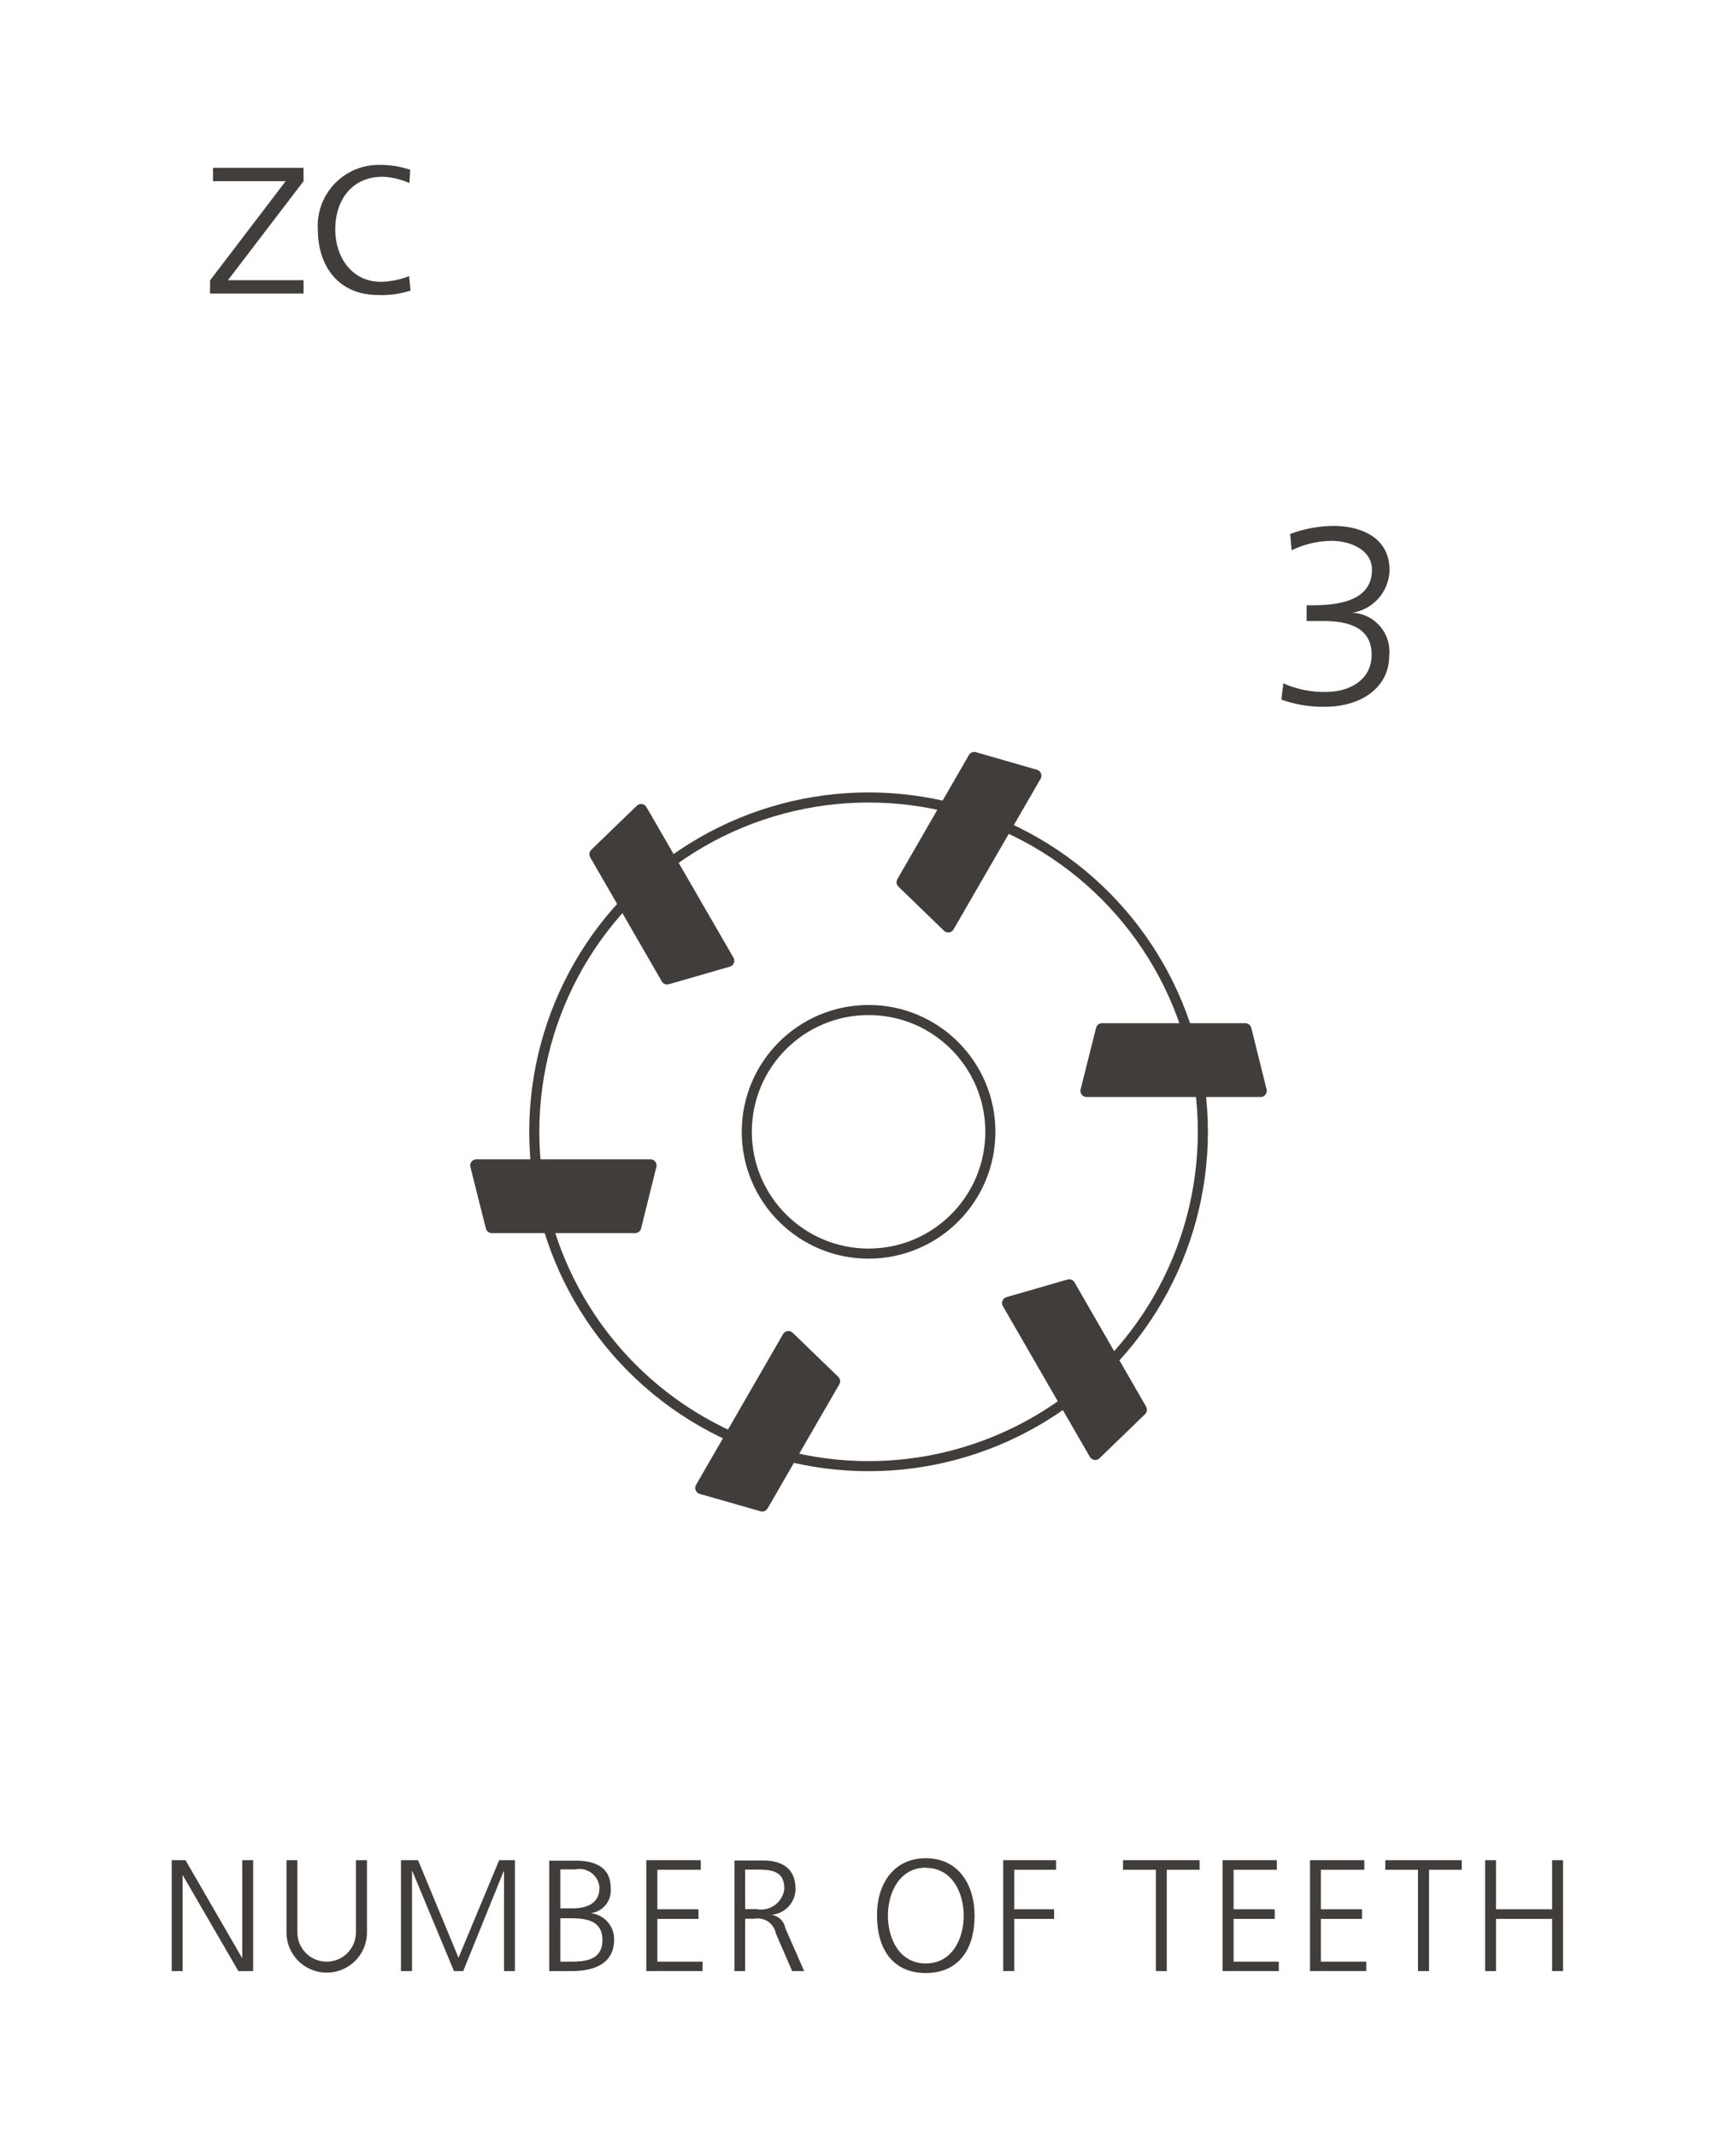 <svg id="Foreground" xmlns="http://www.w3.org/2000/svg" viewBox="0 0 106.77 131.41"><defs><style>.cls-1{fill:#413d3b;}.cls-1,.cls-3{fill-rule:evenodd;}.cls-2,.cls-3,.cls-4{fill:none;}.cls-2,.cls-3{stroke:#413d3b;}.cls-2{stroke-miterlimit:3.86;stroke-width:0.62px;}.cls-3{stroke-linecap:round;stroke-linejoin:round;stroke-width:0.76px;}</style></defs><title>106-0007H</title><path class="cls-1" d="M747.9,1785.14h1c1.17,0,3,.19,3,2.06,0,1.66-1.49,2.3-2.8,2.3a6.16,6.16,0,0,1-2.63-.53l-0.12,1a7.47,7.47,0,0,0,2.69.44c2.19,0,3.94-1.16,3.94-3.14a2.39,2.39,0,0,0-2.27-2.64v0A2.71,2.71,0,0,0,753,1782c0-1.94-1.67-2.71-3.47-2.71a7.78,7.78,0,0,0-2.64.5l0.09,1a5.71,5.71,0,0,1,2.44-.58c1.17,0,2.5.55,2.5,1.77,0,2-2.22,2.19-3.71,2.19H747.9v0.94Z" transform="translate(-667.54 -1746.95)"/><circle class="cls-2" cx="53.42" cy="69.6" r="20.56"/><path class="cls-2" d="M721,1816.54" transform="translate(-667.54 -1746.95)"/><circle class="cls-2" cx="53.42" cy="69.6" r="7.49"/><path class="cls-2" d="M721,1816.54" transform="translate(-667.54 -1746.95)"/><polygon class="cls-1" points="67.78 63.3 76.59 63.3 77.53 67.08 66.83 67.08 67.78 63.3"/><polygon class="cls-3" points="67.78 63.3 76.59 63.3 77.53 67.08 66.83 67.08 67.78 63.3"/><polygon class="cls-1" points="55.52 54.25 59.92 46.62 63.67 47.7 58.32 56.96 55.52 54.25"/><polygon class="cls-3" points="55.52 54.25 59.92 46.62 63.67 47.7 58.32 56.96 55.52 54.25"/><polygon class="cls-1" points="41.03 60.16 36.63 52.53 39.43 49.82 44.78 59.08 41.03 60.16"/><polygon class="cls-3" points="41.03 60.16 36.63 52.53 39.43 49.82 44.78 59.08 41.03 60.16"/><polygon class="cls-1" points="39.06 75.45 30.25 75.45 29.3 71.67 40 71.67 39.06 75.45"/><polygon class="cls-3" points="39.06 75.45 30.25 75.45 29.3 71.67 40 71.67 39.06 75.45"/><polygon class="cls-1" points="51.29 84.94 46.88 92.57 43.14 91.5 48.49 82.23 51.29 84.94"/><polygon class="cls-3" points="51.29 84.94 46.88 92.57 43.14 91.5 48.49 82.23 51.29 84.94"/><polygon class="cls-1" points="65.76 79.05 70.16 86.69 67.36 89.4 62.01 80.13 65.76 79.05"/><polygon class="cls-3" points="65.76 79.05 70.16 86.69 67.36 89.4 62.01 80.13 65.76 79.05"/><polygon class="cls-1" points="12.92 18.05 18.67 18.05 18.67 17.23 14.02 17.23 18.67 11.14 18.67 10.32 13.1 10.32 13.1 11.14 17.57 11.14 12.92 17.24 12.92 18.05"/><path class="cls-1" d="M692.77,1757.39a5.78,5.78,0,0,0-1.86-.3,3.75,3.75,0,0,0-3.82,4c0,2.15,1.21,4,3.7,4a5.72,5.72,0,0,0,2-.27l-0.09-.89a5,5,0,0,1-1.74.35c-1.74,0-2.8-1.47-2.8-3.23s1-3.23,2.91-3.23a4.38,4.38,0,0,1,1.65.39Z" transform="translate(-667.54 -1746.95)"/><polygon class="cls-1" points="10.56 121.21 11.23 121.21 11.23 115.33 11.25 115.33 14.66 121.21 15.57 121.21 15.57 114.39 14.9 114.39 14.9 120.39 14.88 120.39 11.41 114.39 10.56 114.39 10.56 121.21"/><path class="cls-1" d="M690.1,1861.34h-0.67v4.44a1.8,1.8,0,1,1-3.6,0v-4.44h-0.67v4.44a2.47,2.47,0,1,0,4.95,0v-4.44Z" transform="translate(-667.54 -1746.95)"/><polygon class="cls-1" points="24.66 121.21 25.34 121.21 25.34 115.06 25.36 115.06 27.92 121.21 28.49 121.21 30.98 115.06 31 115.06 31 121.21 31.67 121.21 31.67 114.39 30.7 114.39 28.2 120.39 25.71 114.39 24.66 114.39 24.66 121.21"/><path class="cls-1" d="M701.32,1868.16h1.36c1.42,0,2.63-.46,2.63-1.94a1.6,1.6,0,0,0-1.45-1.62v0a1.41,1.41,0,0,0,1.24-1.55c0-1.31-1-1.68-2.16-1.68h-1.62v6.82Zm0.67-3.25h0.6c1,0,2,.13,2,1.34s-1,1.33-1.94,1.33H702v-2.67Zm0-3h0.93a1.23,1.23,0,0,1,1.49,1.12c0,1.08-.95,1.27-1.66,1.27H702v-2.39Z" transform="translate(-667.54 -1746.95)"/><polygon class="cls-1" points="39.75 121.21 43.21 121.21 43.21 120.63 40.43 120.63 40.43 118 42.96 118 42.96 117.41 40.43 117.41 40.43 114.98 43.1 114.98 43.1 114.39 39.75 114.39 39.75 121.21"/><path class="cls-1" d="M713.37,1861.92h0.69c0.93,0,1.72.07,1.72,1.18a1.44,1.44,0,0,1-1.7,1.25h-0.71v-2.43Zm-0.67,6.24h0.67v-3.22h0.56a1.14,1.14,0,0,1,1.33.91l1,2.31H717l-1.16-2.64a1,1,0,0,0-.88-0.82v0a1.61,1.61,0,0,0,1.51-1.57c0-1.25-.79-1.77-2-1.77h-1.76v6.82Z" transform="translate(-667.54 -1746.95)"/><path class="cls-1" d="M721.48,1864.75c0,2.09,1,3.53,3,3.53s3-1.44,3-3.53c0-1.85-.95-3.53-3-3.53S721.46,1862.9,721.48,1864.75Zm3-2.94c1.6,0,2.33,1.5,2.33,2.94s-0.72,2.94-2.33,2.94-2.33-1.5-2.33-2.94S722.88,1861.8,724.48,1861.8Z" transform="translate(-667.54 -1746.95)"/><polygon class="cls-1" points="61.7 121.21 62.38 121.21 62.38 118 64.83 118 64.83 117.41 62.38 117.41 62.38 114.98 64.95 114.98 64.95 114.39 61.7 114.39 61.7 121.21"/><polygon class="cls-1" points="71.09 121.21 71.76 121.21 71.76 114.98 73.78 114.98 73.78 114.39 69.07 114.39 69.07 114.98 71.09 114.98 71.09 121.21"/><polygon class="cls-1" points="75.19 121.21 78.65 121.21 78.65 120.63 75.87 120.63 75.87 118 78.4 118 78.4 117.41 75.87 117.41 75.87 114.98 78.53 114.98 78.53 114.39 75.19 114.39 75.19 121.21"/><polygon class="cls-1" points="80.57 121.21 84.03 121.21 84.03 120.63 81.24 120.63 81.24 118 83.77 118 83.77 117.41 81.24 117.41 81.24 114.98 83.91 114.98 83.91 114.39 80.57 114.39 80.57 121.21"/><polygon class="cls-1" points="87.21 121.21 87.89 121.21 87.89 114.98 89.9 114.98 89.9 114.39 85.2 114.39 85.2 114.98 87.21 114.98 87.21 121.21"/><polygon class="cls-1" points="91.34 121.21 92.01 121.21 92.01 118 95.46 118 95.46 121.21 96.13 121.21 96.13 114.39 95.46 114.39 95.46 117.41 92.01 117.41 92.01 114.39 91.34 114.39 91.34 121.21"/><path class="cls-4" d="M667.54,1749.78a2.83,2.83,0,0,1,2.83-2.83h101.1a2.83,2.83,0,0,1,2.83,2.83v125.74a2.83,2.83,0,0,1-2.83,2.83H670.38a2.83,2.83,0,0,1-2.83-2.83V1749.78h0Z" transform="translate(-667.54 -1746.95)"/><path class="cls-4" d="M720.93,1812.65" transform="translate(-667.54 -1746.95)"/><rect class="cls-4" x="20.11" y="32.48" width="66.53" height="66.53" rx="1.7" ry="1.7"/><rect class="cls-4" x="12.29" y="24.7" width="82.2" height="82.2" rx="2.83" ry="2.83"/></svg>